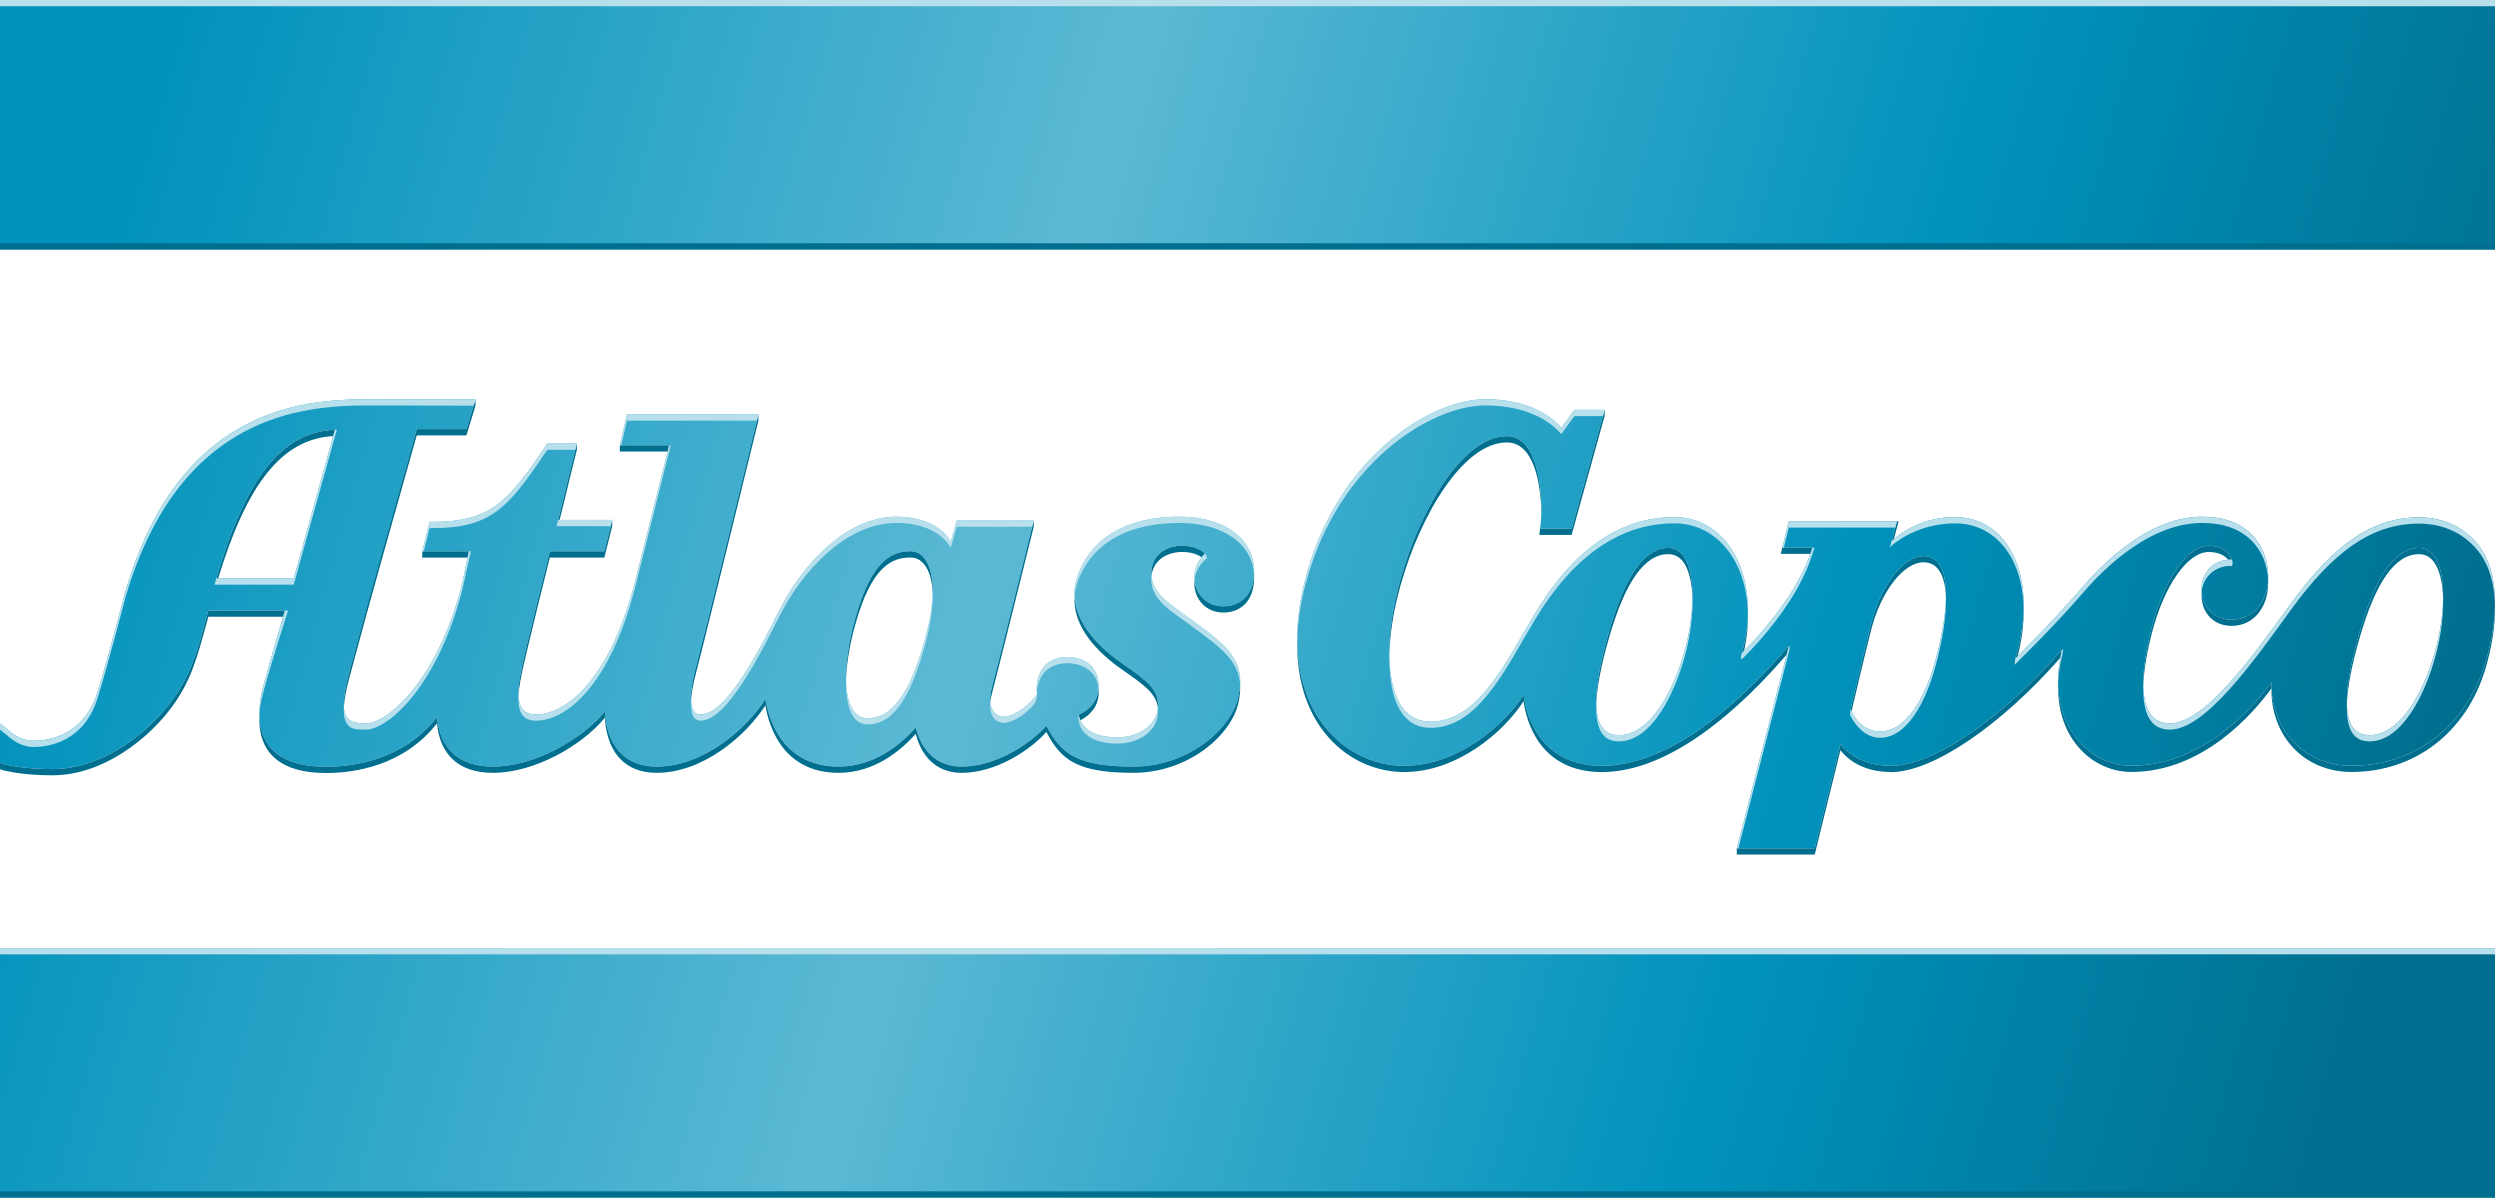 <svg xmlns="http://www.w3.org/2000/svg" width="167" height="80" viewBox="0 0 167 80" fill="none"><g clip-path="url(#clip0_8003_605)"><path d="M0 0H166.667V16.667H0V0Z" fill="url(#paint0_linear_8003_605)"></path><path d="M165.608 36.479C164.669 35.242 163.243 34.562 161.592 34.562C158.504 34.562 155.917 36.321 152.943 40.444C150.412 43.954 147.262 48.321 144.956 48.321C144.402 48.321 143.991 48.141 143.698 47.768C142.987 46.865 142.993 44.867 143.717 41.991C144.537 38.733 146.11 36.458 147.543 36.458C148.576 36.458 148.956 37.034 149.093 37.388C148.667 37.358 148.2 37.491 147.826 37.763C147.333 38.124 147.062 38.685 147.062 39.345C147.062 39.935 147.269 40.465 147.646 40.839C148.011 41.201 148.504 41.392 149.07 41.392C150.509 41.392 151.515 40.204 151.515 38.502C151.515 37.42 151.106 36.393 150.395 35.687C149.611 34.912 148.506 34.518 147.107 34.518C143.675 34.518 140.656 37.43 139.161 39.165C137.483 41.114 135.563 43.057 134.62 43.994C135.533 40.98 135.335 38.163 134.045 36.343C133.224 35.182 132.003 34.544 130.61 34.544C128.493 34.544 127.084 35.488 126.364 36.137L126.718 34.828H119.489L119.056 36.582H121.073C120.136 39.621 117.57 42.421 116.348 43.63C116.499 43.148 116.657 42.468 116.73 41.582C116.914 39.325 116.326 37.284 115.114 35.982C114.238 35.041 113.109 34.544 111.846 34.544C108.232 34.544 105.093 36.718 102.519 41.005L101.741 42.334C100.075 45.22 98.352 48.203 95.556 48.203C94.788 48.203 94.169 47.903 93.716 47.31C92.564 45.803 92.504 42.406 93.564 38.655C94.9 33.926 97.763 29.139 100.652 29.139C101.14 29.139 101.542 29.325 101.882 29.706C102.991 30.948 103.049 33.927 102.905 35.095L102.877 35.318H104.984L107.188 27.379H105.176L104.293 28.578C103.825 28.024 102.359 26.667 99.213 26.667C95.626 26.667 89.324 30.483 87.194 38.676C86.162 42.644 86.612 46.133 88.461 48.499C89.78 50.187 91.726 51.155 93.8 51.155C97.31 51.155 100.441 48.508 101.771 46.425C101.977 47.851 102.899 51.156 107.008 51.156C110.692 51.156 115 48.389 119.499 43.145L116.018 56.667H121.226L122.941 49.698C123.371 50.248 124.374 51.156 126.341 51.156C129.122 51.156 133.742 47.993 137.745 43.395C137.193 45.69 137.509 47.757 138.648 49.255C139.565 50.46 140.924 51.15 142.377 51.15C147.208 51.15 150.589 47.144 151.731 45.569C151.708 47.03 152.185 48.406 153.09 49.43C154.072 50.54 155.489 51.15 157.081 51.15C161.317 51.15 164.793 48.508 166.059 44.153C166.941 41.121 166.922 38.213 165.608 36.479ZM112.595 43.235C111.894 45.944 110.309 49.107 108.151 49.107C107.657 49.107 107.296 48.947 107.048 48.621C106.367 47.727 106.511 45.573 107.475 42.217C108.561 38.439 109.857 36.602 111.439 36.602C111.841 36.602 112.161 36.763 112.42 37.094C113.201 38.092 113.273 40.618 112.595 43.235ZM129.488 43.325C128.656 46.846 127.235 48.866 125.592 48.866C124.308 48.866 123.726 47.668 123.612 47.401C123.732 46.894 124.571 43.315 124.992 41.664C125.648 39.089 127.153 37.147 128.491 37.147C128.896 37.147 129.226 37.301 129.468 37.605C129.951 38.21 130.347 39.692 129.488 43.325ZM162.738 43.235C162.036 45.944 160.452 49.107 158.293 49.107C157.8 49.107 157.439 48.947 157.19 48.621C156.51 47.727 156.654 45.573 157.618 42.217C158.703 38.439 159.999 36.602 161.582 36.602C161.983 36.602 162.304 36.763 162.564 37.094C163.344 38.092 163.416 40.618 162.738 43.235ZM80.346 39.957C80.705 40.314 81.183 40.502 81.731 40.502C82.719 40.502 83.776 39.884 83.776 38.148C83.776 37.286 83.452 36.507 82.839 35.897C81.946 35.006 80.497 34.516 78.758 34.516C75.278 34.516 72.867 35.931 71.971 38.5C71.305 40.408 72.328 42.445 74.85 44.236L75.194 44.48C76.66 45.511 77.544 46.134 77.321 47.459C77.142 48.511 76.001 49.266 74.604 49.254C72.467 49.234 72.115 48.13 72.057 47.749C72.436 47.579 73.394 47.032 73.394 45.84C73.394 45.274 73.22 44.812 72.876 44.47C72.347 43.944 71.611 43.887 71.318 43.887C70.631 43.887 69.45 44.128 69.259 45.753C69.232 45.984 69.257 46.243 69.273 46.371C69.113 46.603 68.439 47.489 67.34 47.836C67.09 47.916 66.722 47.884 66.463 47.635C66.114 47.298 66.051 46.656 66.284 45.825C66.522 44.983 69.056 34.767 69.056 34.767H63.909L63.518 36.165C63.121 35.525 62.138 34.516 59.882 34.516C56.42 34.516 53.499 37.89 52.049 40.779C50.832 43.206 48.563 47.723 46.805 47.723C46.617 47.723 46.475 47.659 46.373 47.527C46.184 47.282 45.951 46.557 46.516 44.457C46.978 42.736 50.661 27.685 50.661 27.685H41.876L41.402 29.746H44.702L42.426 38.824C40.747 45.393 37.817 47.723 35.817 47.723C35.398 47.723 35.101 47.608 34.911 47.371C34.375 46.703 34.731 45.121 34.991 43.965C35.355 42.35 36.514 37.697 36.729 36.831H40.368L40.898 34.733H37.281L38.534 29.63L36.559 29.629L36.499 29.718C33.901 33.605 32.735 34.862 28.85 34.862H28.693L28.208 36.829H31.32C31.184 37.475 30.823 39.204 30.825 39.195C29.108 45.645 25.825 48.323 24.447 48.323C23.77 48.323 23.394 48.21 23.189 47.945C22.849 47.505 22.893 46.538 23.327 44.9C24.113 41.942 27.439 30.097 27.84 28.668H31.156L31.763 26.683L24.696 26.667C22.155 26.667 19.163 26.881 16.237 28.467C12.576 30.452 9.929 34.171 8.367 39.526C8.357 39.565 7.391 43.358 6.53 46.181C5.621 49.159 3.223 49.481 2.233 49.481C1.618 49.481 0.96 49.182 0.43 48.662L0 48.329V50.966L0.242 51.043C1.161 51.263 2.256 51.373 3.496 51.373C6.895 51.373 9.914 48.926 11.465 46.828C12.729 45.121 13.148 43.599 13.779 41.293L13.919 40.782H19.031C18.814 41.51 18.172 43.681 17.61 45.739C17.129 47.502 17.253 48.875 17.978 49.819C18.691 50.749 19.972 51.22 21.786 51.22C23.623 51.22 26.942 50.771 29.197 47.899C29.251 48.6 29.468 49.512 30.143 50.209C30.788 50.872 31.724 51.209 32.926 51.209C35.717 51.209 38.873 49.387 40.406 47.529C40.441 48.236 40.624 49.4 41.393 50.236C41.987 50.882 42.816 51.209 43.859 51.209C46.974 51.209 49.828 48.725 51.127 46.706C51.351 48.05 52.273 51.209 56.025 51.209C58.425 51.209 60.2 49.699 61.173 48.603C61.379 49.437 62.068 51.209 64.245 51.209C66.543 51.209 68.841 49.675 69.897 48.477C70.876 50.364 71.978 51.209 75.722 51.209C79.273 51.209 82.208 48.797 82.722 46.546C83.277 44.108 81.93 43.119 79.696 41.478L79.426 41.28L78.964 40.947C77.862 40.155 76.908 39.472 76.908 38.299C76.908 37.025 77.945 36.455 78.973 36.455C79.824 36.455 80.291 36.789 80.492 36.981C80.237 37.222 79.781 37.76 79.781 38.539C79.781 39.09 79.982 39.594 80.346 39.957ZM19.619 38.638H14.447C16.453 31.85 18.845 28.852 22.372 28.708L19.619 38.638ZM61.876 42.35C60.86 46.239 59.65 47.974 57.956 47.974C57.579 47.974 57.282 47.826 57.048 47.521C56.31 46.557 56.338 44.19 57.122 41.347C58.22 37.364 59.609 36.827 60.824 36.827C61.195 36.827 61.509 36.989 61.758 37.31C62.44 38.19 62.484 40.027 61.876 42.35Z" fill="url(#paint1_linear_8003_605)"></path><path d="M0 63.333H166.667V80H0V63.333Z" fill="url(#paint2_linear_8003_605)"></path><path d="M0 16.25V16.667H166.667V16.25H0Z" fill="#006F8F"></path><path d="M143.172 45.849C143.196 44.909 143.378 43.755 143.717 42.407C144.537 39.15 146.11 36.875 147.543 36.875C148.217 36.875 148.613 37.12 148.845 37.389C148.929 37.383 149.012 37.382 149.093 37.388C148.956 37.034 148.576 36.459 147.543 36.459C146.11 36.459 144.537 38.733 143.717 41.991C143.326 43.544 143.144 44.842 143.172 45.849Z" fill="#006F8F"></path><path d="M147.071 39.556C147.065 39.623 147.062 39.692 147.062 39.761C147.062 40.351 147.269 40.882 147.646 41.256C148.011 41.618 148.504 41.809 149.07 41.809C150.509 41.809 151.515 40.62 151.515 38.919C151.515 38.849 151.514 38.779 151.51 38.71C151.432 40.3 150.45 41.392 149.07 41.392C148.504 41.392 148.011 41.201 147.646 40.839C147.315 40.51 147.114 40.061 147.071 39.556Z" fill="#006F8F"></path><path d="M134.782 43.833C135.07 42.717 135.203 41.636 135.182 40.632C135.16 41.692 134.973 42.828 134.62 43.994C134.671 43.943 134.726 43.889 134.782 43.833Z" fill="#006F8F"></path><path d="M126.512 36.008L126.829 34.829H126.717L126.364 36.137C126.411 36.095 126.46 36.052 126.512 36.008Z" fill="#006F8F"></path><path d="M119.057 36.582L118.954 36.999H120.934C120.983 36.861 121.03 36.722 121.073 36.582H119.057Z" fill="#006F8F"></path><path d="M116.503 43.475C116.598 43.069 116.682 42.578 116.73 41.999C116.758 41.655 116.768 41.316 116.761 40.985C116.756 41.182 116.746 41.381 116.73 41.582C116.657 42.468 116.499 43.148 116.348 43.63C116.397 43.581 116.449 43.529 116.503 43.475Z" fill="#006F8F"></path><path d="M92.811 43.812C92.833 42.4 93.084 40.773 93.564 39.072C94.9 34.343 97.763 29.556 100.652 29.556C101.14 29.556 101.542 29.742 101.882 30.123C102.686 31.023 102.937 32.836 102.96 34.21C102.984 32.809 102.77 30.701 101.882 29.706C101.542 29.325 101.14 29.139 100.652 29.139C97.763 29.139 94.9 33.926 93.564 38.655C93.035 40.526 92.785 42.308 92.811 43.812Z" fill="#006F8F"></path><path d="M102.876 35.318C102.862 35.478 102.828 35.735 102.828 35.735H104.984L107.188 27.796V27.378L107.072 27.796L104.984 35.318H102.876Z" fill="#006F8F"></path><path d="M86.653 42.864C86.615 45.255 87.226 47.336 88.461 48.915C89.78 50.604 91.726 51.572 93.8 51.572C97.31 51.572 100.441 48.925 101.771 46.841C101.977 48.268 102.899 51.573 107.008 51.573C110.651 51.573 114.903 48.868 119.346 43.739L119.499 43.145C115 48.389 110.692 51.156 107.008 51.156C102.899 51.156 101.977 47.851 101.771 46.425C100.441 48.508 97.31 51.155 93.8 51.155C91.726 51.155 89.78 50.187 88.461 48.499C87.298 47.011 86.689 45.08 86.653 42.864Z" fill="#006F8F"></path><path d="M116.018 56.667V57.083H121.226L122.941 50.115C123.371 50.665 124.374 51.573 126.341 51.573C129.095 51.573 133.653 48.471 137.628 43.945C137.662 43.764 137.7 43.58 137.745 43.395C133.742 47.994 129.122 51.156 126.341 51.156C124.374 51.156 123.371 50.248 122.941 49.698L121.226 56.667H116.018Z" fill="#006F8F"></path><path d="M137.483 45.728C137.443 47.249 137.837 48.605 138.648 49.672C139.565 50.877 140.924 51.567 142.377 51.567C147.208 51.567 150.589 47.561 151.731 45.986C151.708 47.446 152.185 48.823 153.09 49.846C154.072 50.957 155.489 51.567 157.081 51.567C161.317 51.567 164.793 48.925 166.059 44.569C166.475 43.14 166.691 41.738 166.665 40.473C166.641 41.626 166.43 42.878 166.059 44.153C164.793 48.508 161.317 51.15 157.081 51.15C155.489 51.15 154.072 50.54 153.09 49.43C152.185 48.406 151.708 47.03 151.731 45.569C150.589 47.144 147.208 51.15 142.377 51.15C140.924 51.15 139.565 50.46 138.648 49.255C137.912 48.287 137.519 47.08 137.483 45.728Z" fill="#006F8F"></path><path d="M113.057 40.047C113.083 38.741 112.868 37.666 112.42 37.093C112.161 36.763 111.841 36.602 111.439 36.602C109.857 36.602 108.561 38.439 107.475 42.217C106.875 44.307 106.592 45.932 106.629 47.075C106.662 45.966 106.944 44.482 107.475 42.633C108.561 38.855 109.857 37.019 111.439 37.019C111.841 37.019 112.161 37.18 112.42 37.51C112.819 38.021 113.033 38.93 113.057 40.047Z" fill="#006F8F"></path><path d="M123.677 47.541C123.913 46.537 124.618 43.547 124.992 42.081C125.648 39.505 127.153 37.563 128.491 37.563C128.896 37.563 129.226 37.718 129.468 38.022C129.728 38.347 129.963 38.927 129.99 39.959C130.022 38.662 129.761 37.972 129.468 37.605C129.226 37.301 128.896 37.147 128.491 37.147C127.153 37.147 125.648 39.089 124.992 41.664C124.581 43.273 123.773 46.715 123.623 47.358L123.612 47.401C123.627 47.435 123.648 47.483 123.677 47.541Z" fill="#006F8F"></path><path d="M163.2 40.046C163.226 38.74 163.011 37.666 162.564 37.093C162.304 36.763 161.983 36.602 161.582 36.602C159.999 36.602 158.703 38.439 157.618 42.217C157.017 44.308 156.735 45.932 156.772 47.076C156.805 45.967 157.087 44.482 157.618 42.633C158.703 38.855 159.999 37.019 161.582 37.019C161.983 37.019 162.304 37.18 162.564 37.51C162.963 38.02 163.176 38.93 163.2 40.046Z" fill="#006F8F"></path><path d="M80.346 39.957C80.705 40.314 81.183 40.502 81.731 40.502C82.677 40.502 83.685 39.936 83.77 38.367C83.774 38.432 83.776 38.498 83.776 38.565C83.776 40.301 82.719 40.919 81.731 40.919C81.183 40.919 80.705 40.731 80.346 40.373C79.982 40.011 79.781 39.507 79.781 38.956C79.781 38.887 79.785 38.819 79.792 38.754C79.837 39.221 80.03 39.642 80.346 39.957Z" fill="#006F8F"></path><path d="M80.27 37.221C80.35 37.122 80.427 37.042 80.492 36.981C80.291 36.789 79.824 36.455 78.973 36.455C77.945 36.455 76.908 37.025 76.908 38.299C76.908 38.369 76.911 38.437 76.918 38.503C77.027 37.378 78.004 36.871 78.973 36.871C79.595 36.871 80.012 37.05 80.27 37.221Z" fill="#006F8F"></path><path d="M82.841 45.738C82.862 46.105 82.825 46.509 82.722 46.963C82.208 49.214 79.272 51.625 75.722 51.625C71.978 51.625 70.876 50.78 69.897 48.893C68.841 50.091 66.543 51.625 64.245 51.625C62.068 51.625 61.379 49.853 61.173 49.02C60.2 50.116 58.425 51.625 56.024 51.625C52.273 51.625 51.351 48.467 51.127 47.123C49.828 49.141 46.974 51.625 43.858 51.625C42.816 51.625 41.987 51.298 41.393 50.653C40.624 49.816 40.441 48.652 40.406 47.946C38.873 49.804 35.717 51.625 32.925 51.625C31.724 51.625 30.787 51.289 30.143 50.626C29.468 49.929 29.251 49.017 29.196 48.316C26.942 51.188 23.623 51.636 21.786 51.636C19.972 51.636 18.691 51.165 17.978 50.236C17.507 49.622 17.29 48.828 17.327 47.862C17.359 48.642 17.576 49.296 17.978 49.819C18.691 50.749 19.972 51.22 21.786 51.22C23.623 51.22 26.942 50.771 29.196 47.899C29.251 48.6 29.468 49.512 30.143 50.209C30.787 50.872 31.724 51.209 32.925 51.209C35.717 51.209 38.873 49.387 40.406 47.529C40.441 48.235 40.624 49.399 41.393 50.236C41.987 50.882 42.816 51.209 43.858 51.209C46.974 51.209 49.828 48.725 51.127 46.706C51.351 48.05 52.273 51.209 56.024 51.209C58.425 51.209 60.2 49.699 61.173 48.603C61.379 49.437 62.068 51.209 64.245 51.209C66.543 51.209 68.841 49.675 69.897 48.477C70.876 50.364 71.978 51.209 75.722 51.209C79.272 51.209 82.208 48.797 82.722 46.546C82.787 46.258 82.826 45.989 82.841 45.738Z" fill="#006F8F"></path><path d="M19.031 40.782C18.999 40.89 18.957 41.031 18.907 41.198H13.919L13.779 41.709C13.148 44.015 12.729 45.538 11.465 47.245C9.914 49.342 6.895 51.789 3.496 51.789C2.256 51.789 1.161 51.68 0.242 51.46L0 51.382V50.966L0.242 51.043C1.161 51.263 2.256 51.373 3.496 51.373C6.895 51.373 9.914 48.926 11.465 46.828C12.729 45.121 13.148 43.599 13.779 41.293L13.919 40.782H19.031Z" fill="#006F8F"></path><path d="M31.636 27.1L31.156 28.668H27.84C26.323 34.074 24.768 39.473 23.327 44.9C23.052 45.938 22.934 46.706 22.971 47.242C22.998 46.747 23.117 46.111 23.327 45.317C24.768 39.89 26.323 34.491 27.84 29.085H31.156L31.763 27.1L31.762 26.683L31.636 27.1Z" fill="#006F8F"></path><path d="M31.32 36.829C31.296 36.941 31.266 37.084 31.233 37.246H28.208V36.829H31.32Z" fill="#006F8F"></path><path d="M38.432 30.046L37.281 34.733H37.383L38.534 30.046L38.533 29.629L38.432 30.046Z" fill="#006F8F"></path><path d="M40.898 34.738L40.368 36.831H36.729L36.705 36.93L36.704 36.931C36.437 38.005 35.343 42.404 34.991 43.965L34.99 43.97C34.814 44.753 34.594 45.729 34.638 46.485C34.67 45.809 34.845 45.032 34.99 44.387L34.991 44.381C35.343 42.823 36.434 38.434 36.703 37.352L36.704 37.349L36.704 37.348L36.705 37.346L36.729 37.248H40.368L40.898 35.149V34.738Z" fill="#006F8F"></path><path d="M44.702 29.746L44.597 30.163H41.402V29.746H44.702Z" fill="#006F8F"></path><path d="M50.559 28.101C49.962 30.54 46.932 42.906 46.516 44.457C46.209 45.596 46.138 46.33 46.166 46.803C46.19 46.344 46.288 45.721 46.516 44.874C46.978 43.152 50.661 28.101 50.661 28.101V27.684L50.559 28.101Z" fill="#006F8F"></path><path d="M66.284 45.825C66.493 45.086 68.475 37.11 68.953 35.184L69.056 34.766V35.184C69.056 35.184 66.522 45.4 66.284 46.242C66.216 46.484 66.174 46.711 66.156 46.918C66.125 46.611 66.167 46.242 66.284 45.825Z" fill="#006F8F"></path><path d="M73.385 46.038C73.391 46.109 73.394 46.182 73.394 46.257C73.394 47.347 72.593 47.898 72.166 48.114C72.1 47.968 72.07 47.839 72.057 47.749C72.414 47.589 73.287 47.093 73.385 46.038Z" fill="#006F8F"></path><path d="M75.194 44.48C76.593 45.465 77.462 46.077 77.344 47.283C77.242 46.339 76.422 45.761 75.194 44.897L74.85 44.653C72.741 43.155 71.68 41.486 71.779 39.862C71.869 41.353 72.921 42.867 74.85 44.236L75.194 44.48Z" fill="#006F8F"></path><path d="M14.572 38.638H14.447C16.453 31.85 18.845 28.852 22.372 28.708L22.255 29.131C18.864 29.332 16.53 32.218 14.572 38.638Z" fill="#006F8F"></path><path d="M62.3 39.665C62.329 38.626 62.147 37.812 61.758 37.309C61.509 36.989 61.195 36.826 60.824 36.826C59.609 36.826 58.219 37.364 57.122 41.347C56.691 42.91 56.488 44.329 56.516 45.45C56.54 44.403 56.742 43.139 57.122 41.764C58.219 37.78 59.609 37.243 60.824 37.243C61.195 37.243 61.509 37.406 61.758 37.726C62.093 38.16 62.275 38.824 62.3 39.665Z" fill="#006F8F"></path><path d="M0 79.583V80H166.667V79.583H0Z" fill="#006F8F"></path><path d="M0 0H166.667V0.417H0V0Z" fill="#B8E0EC"></path><path d="M165.608 36.479C164.669 35.242 163.243 34.562 161.592 34.562C158.504 34.562 155.917 36.321 152.943 40.444C150.412 43.954 147.262 48.321 144.956 48.321C144.402 48.321 143.991 48.141 143.698 47.768C143.371 47.353 143.196 46.706 143.172 45.849C143.145 46.915 143.32 47.704 143.698 48.184C143.991 48.557 144.402 48.738 144.956 48.738C147.262 48.738 150.412 44.371 152.943 40.861C155.917 36.738 158.504 34.978 161.592 34.978C163.243 34.978 164.669 35.659 165.608 36.896C166.303 37.812 166.635 39.056 166.665 40.473C166.696 38.884 166.37 37.484 165.608 36.479Z" fill="#B8E0EC"></path><path d="M137.483 45.728C137.499 45.114 137.586 44.472 137.745 43.812L137.829 43.396H137.746C137.727 43.417 137.628 43.945 137.628 43.945C137.516 44.561 137.468 45.158 137.483 45.728Z" fill="#B8E0EC"></path><path d="M116.125 56.667L119.499 43.562C119.583 43.333 119.528 43.114 119.5 43.146L119.346 43.739L116.018 56.667H116.125Z" fill="#B8E0EC"></path><path d="M86.653 42.864C86.672 41.676 86.852 40.41 87.194 39.093C89.324 30.9 95.626 27.083 99.213 27.083C102.359 27.083 103.825 28.441 104.293 28.995L105.176 27.796H107.072L107.188 27.379H105.176L104.293 28.578C103.825 28.024 102.359 26.667 99.213 26.667C95.626 26.667 89.324 30.483 87.194 38.676C86.811 40.149 86.632 41.556 86.653 42.864Z" fill="#B8E0EC"></path><path d="M92.811 43.812C92.783 45.514 93.087 46.903 93.716 47.727C94.169 48.32 94.788 48.62 95.556 48.62C98.352 48.62 100.075 45.636 101.741 42.751L102.519 41.422C105.093 37.134 108.232 34.961 111.846 34.961C113.109 34.961 114.238 35.458 115.114 36.399C116.141 37.503 116.72 39.138 116.761 40.985C116.804 38.968 116.218 37.168 115.114 35.982C114.238 35.041 113.109 34.544 111.846 34.544C108.232 34.544 105.093 36.718 102.519 41.005L101.741 42.334C100.075 45.22 98.352 48.203 95.556 48.203C94.788 48.203 94.169 47.903 93.716 47.31C93.139 46.554 92.836 45.324 92.811 43.812Z" fill="#B8E0EC"></path><path d="M116.503 43.475L116.346 43.629C116.317 43.735 116.25 43.958 116.348 44.047C117.57 42.838 120.136 40.038 121.073 36.999L121.208 36.583H121.071L120.934 36.999C119.947 39.752 117.716 42.254 116.503 43.475Z" fill="#B8E0EC"></path><path d="M119.159 36.582L119.489 35.245H126.606L126.718 34.828H119.489L119.056 36.582H119.159Z" fill="#B8E0EC"></path><path d="M126.512 36.008L126.362 36.138L126.237 36.553C126.957 35.905 128.493 34.961 130.61 34.961C132.003 34.961 133.224 35.599 134.045 36.76C134.77 37.782 135.15 39.121 135.182 40.632C135.217 38.95 134.836 37.459 134.045 36.343C133.224 35.182 132.003 34.544 130.61 34.544C128.629 34.544 127.268 35.371 126.512 36.008Z" fill="#B8E0EC"></path><path d="M134.782 43.832L134.621 43.996C134.591 44.105 134.579 44.411 134.579 44.411C135.522 43.473 137.483 41.53 139.161 39.581C140.656 37.846 143.675 34.935 147.107 34.935C148.506 34.935 149.611 35.329 150.395 36.104C151.06 36.764 151.461 37.705 151.51 38.71C151.514 38.641 151.515 38.572 151.515 38.502C151.515 37.419 151.106 36.393 150.395 35.687C149.611 34.912 148.506 34.518 147.107 34.518C143.675 34.518 140.656 37.43 139.161 39.164C137.574 41.008 135.771 42.845 134.782 43.832Z" fill="#B8E0EC"></path><path d="M147.071 39.556C147.121 38.986 147.385 38.503 147.826 38.18C148.2 37.907 148.667 37.775 149.093 37.805C149.167 37.708 149.143 37.47 149.093 37.389L148.969 37.383L148.845 37.389C148.492 37.414 148.128 37.543 147.826 37.763C147.333 38.124 147.062 38.685 147.062 39.345C147.062 39.416 147.065 39.486 147.071 39.556Z" fill="#B8E0EC"></path><path d="M112.595 43.235C111.894 45.943 110.309 49.107 108.151 49.107C107.657 49.107 107.296 48.947 107.048 48.621C106.791 48.284 106.652 47.767 106.629 47.075C106.603 47.98 106.742 48.636 107.048 49.038C107.296 49.364 107.657 49.523 108.151 49.523C110.309 49.523 111.894 46.36 112.595 43.651C112.927 42.372 113.079 41.114 113.057 40.047C113.037 41.018 112.884 42.118 112.595 43.235Z" fill="#B8E0EC"></path><path d="M129.488 43.325C128.656 46.847 127.235 48.866 125.592 48.866C124.469 48.866 123.883 47.949 123.677 47.541L123.613 47.4C123.613 47.4 123.542 47.708 123.612 47.818C123.683 47.928 124.308 49.283 125.592 49.283C127.235 49.283 128.656 47.263 129.488 43.742C129.885 42.064 130.014 40.845 129.99 39.959C129.97 40.8 129.826 41.897 129.488 43.325Z" fill="#B8E0EC"></path><path d="M162.738 43.235C162.036 45.944 160.452 49.107 158.293 49.107C157.8 49.107 157.439 48.948 157.19 48.621C156.933 48.284 156.794 47.768 156.772 47.076C156.745 47.981 156.884 48.636 157.19 49.038C157.439 49.364 157.8 49.524 158.293 49.524C160.452 49.524 162.036 46.36 162.738 43.651C163.07 42.372 163.222 41.114 163.2 40.046C163.18 41.018 163.027 42.118 162.738 43.235Z" fill="#B8E0EC"></path><path d="M83.77 38.367C83.724 37.583 83.404 36.877 82.839 36.313C81.946 35.423 80.497 34.933 78.758 34.933C75.278 34.933 72.867 36.348 71.971 38.916C71.862 39.229 71.798 39.545 71.779 39.862C71.751 39.404 71.815 38.948 71.971 38.5C72.867 35.931 75.278 34.516 78.758 34.516C80.497 34.516 81.946 35.006 82.839 35.897C83.452 36.507 83.776 37.286 83.776 38.148C83.776 38.223 83.774 38.296 83.77 38.367Z" fill="#B8E0EC"></path><path d="M79.792 38.754C79.861 38.083 80.26 37.617 80.492 37.397L80.625 37.292C80.625 37.292 80.625 37.077 80.492 36.979L80.381 37.088L80.27 37.221C80.035 37.511 79.781 37.958 79.781 38.539C79.781 38.612 79.785 38.683 79.792 38.754Z" fill="#B8E0EC"></path><path d="M76.918 38.503C76.911 38.572 76.908 38.642 76.908 38.715C76.908 39.886 77.858 40.569 78.958 41.359L78.964 41.363L79.426 41.696L79.696 41.895L79.698 41.897C81.515 43.231 82.745 44.134 82.841 45.738C82.946 43.865 81.666 42.925 79.698 41.48L79.696 41.478L79.426 41.279L78.964 40.947L78.958 40.942C77.924 40.199 77.022 39.552 76.918 38.503Z" fill="#B8E0EC"></path><path d="M17.61 45.739C17.395 46.526 17.301 47.235 17.327 47.862C17.347 47.343 17.442 46.773 17.61 46.156C18.172 44.097 19.024 41.512 19.242 40.783H19.033C18.75 41.74 18.088 43.987 17.61 45.739Z" fill="#B8E0EC"></path><path d="M0 48.329V48.745L0.43 49.079C0.96 49.599 1.618 49.897 2.233 49.897C3.223 49.897 5.621 49.576 6.53 46.598C7.364 43.862 8.298 40.215 8.364 39.957L8.367 39.943C9.929 34.587 12.576 30.869 16.237 28.883C19.163 27.297 22.155 27.083 24.696 27.083L31.636 27.1L31.763 26.683L24.696 26.667C22.155 26.667 19.163 26.881 16.237 28.467C12.576 30.452 9.929 34.171 8.367 39.526L8.364 39.541C8.298 39.798 7.364 43.446 6.53 46.181C5.621 49.159 3.223 49.481 2.233 49.481C1.618 49.481 0.96 49.182 0.43 48.662L0 48.329Z" fill="#B8E0EC"></path><path d="M23.189 47.945C23.064 47.784 22.992 47.552 22.971 47.242C22.941 47.768 23.014 48.135 23.189 48.361C23.394 48.627 23.542 48.75 24.447 48.74C25.825 48.74 29.108 46.062 30.825 39.612C30.823 39.62 31.323 37.475 31.458 36.829L31.32 36.828C31.158 37.602 30.823 39.202 30.825 39.196C29.108 45.645 25.825 48.323 24.447 48.323C23.77 48.323 23.394 48.21 23.189 47.945Z" fill="#B8E0EC"></path><path d="M28.311 36.829L28.693 35.279H28.85C32.735 35.279 33.901 34.022 36.499 30.135L36.559 30.046L38.432 30.046L38.534 29.63L36.559 29.629L36.499 29.718C33.901 33.605 32.735 34.862 28.85 34.862H28.693L28.208 36.829H28.311Z" fill="#B8E0EC"></path><path d="M37.276 34.733L37.174 35.149H40.793L40.898 34.733H37.276Z" fill="#B8E0EC"></path><path d="M34.638 46.485C34.658 46.846 34.738 47.156 34.911 47.371C35.101 47.608 35.398 47.723 35.817 47.723C37.817 47.723 40.747 45.393 42.426 38.824L44.7 29.746H44.804L42.426 39.241C40.747 45.809 37.817 48.14 35.817 48.14C35.398 48.14 35.101 48.025 34.911 47.788C34.674 47.493 34.611 47.021 34.638 46.485Z" fill="#B8E0EC"></path><path d="M41.498 29.746L41.876 28.102H50.559C50.624 27.833 50.661 27.685 50.661 27.685H41.876L41.402 29.746H41.498Z" fill="#B8E0EC"></path><path d="M46.166 46.803C46.191 47.202 46.286 47.415 46.373 47.527C46.475 47.659 46.617 47.723 46.805 47.723C48.563 47.723 50.832 43.206 52.049 40.779C53.499 37.89 56.42 34.516 59.882 34.516C62.138 34.516 63.121 35.525 63.518 36.165L63.909 34.767H69.056C69.056 34.767 69.019 34.918 68.953 35.184H63.909L63.518 36.582C63.121 35.942 62.138 34.933 59.882 34.933C56.42 34.933 53.499 38.307 52.049 41.195C50.832 43.623 48.563 48.14 46.805 48.14C46.617 48.14 46.475 48.076 46.373 47.944C46.26 47.797 46.132 47.48 46.166 46.803Z" fill="#B8E0EC"></path><path d="M66.156 46.918C66.186 47.224 66.289 47.467 66.463 47.635C66.722 47.884 67.09 47.916 67.34 47.836C68.388 47.505 69.049 46.685 69.247 46.408L69.273 46.371C69.273 46.791 69.187 46.942 68.885 47.257C68.552 47.605 68.03 48.035 67.34 48.253C67.09 48.333 66.722 48.301 66.463 48.052C66.216 47.813 66.112 47.422 66.156 46.918Z" fill="#B8E0EC"></path><path d="M69.256 46.2C69.257 46.19 69.258 46.18 69.259 46.17C69.45 44.545 70.631 44.303 71.318 44.303C71.611 44.303 72.347 44.36 72.876 44.886C73.175 45.184 73.345 45.571 73.385 46.038C73.391 45.974 73.394 45.908 73.394 45.84C73.394 45.274 73.22 44.812 72.876 44.47C72.347 43.944 71.611 43.887 71.318 43.887C70.631 43.887 69.45 44.128 69.259 45.753C69.241 45.905 69.246 46.069 69.256 46.2Z" fill="#B8E0EC"></path><path d="M74.604 49.254C72.969 49.239 72.379 48.589 72.166 48.114C72.166 48.114 72.083 47.917 72.058 47.75C72.058 47.783 72.019 47.917 72.057 48.166C72.114 48.547 72.467 49.651 74.604 49.671C76.001 49.683 77.142 48.928 77.32 47.875C77.357 47.661 77.364 47.465 77.344 47.283C77.338 47.34 77.331 47.399 77.32 47.459C77.142 48.511 76.001 49.266 74.604 49.254Z" fill="#B8E0EC"></path><path d="M14.45 38.638H19.619L22.371 28.708C22.41 28.706 22.461 28.71 22.5 28.708L19.619 39.055H14.325C14.366 38.915 14.408 38.776 14.45 38.638Z" fill="#B8E0EC"></path><path d="M61.876 42.35C60.86 46.239 59.65 47.974 57.956 47.974C57.579 47.974 57.282 47.825 57.047 47.521C56.715 47.087 56.538 46.368 56.516 45.45C56.49 46.568 56.667 47.44 57.047 47.937C57.282 48.242 57.579 48.39 57.956 48.39C59.65 48.39 60.86 46.656 61.876 42.766C62.185 41.587 62.326 40.532 62.3 39.665C62.278 40.446 62.137 41.353 61.876 42.35Z" fill="#B8E0EC"></path><path d="M166.667 63.333H0V63.75H166.667V63.333Z" fill="#B8E0EC"></path></g><defs><linearGradient id="paint0_linear_8003_605" x1="2.79397e-06" y1="16.667" x2="166.667" y2="63.333" gradientUnits="userSpaceOnUse"><stop offset="0.04" stop-color="#0092BC"></stop><stop offset="0.4" stop-color="#5CB9D4"></stop><stop offset="0.72" stop-color="#0092BC"></stop><stop offset="0.96" stop-color="#006F8F"></stop></linearGradient><linearGradient id="paint1_linear_8003_605" x1="2.66566e-06" y1="16.667" x2="166.667" y2="63.333" gradientUnits="userSpaceOnUse"><stop offset="0.04" stop-color="#0092BC"></stop><stop offset="0.4" stop-color="#5CB9D4"></stop><stop offset="0.72" stop-color="#0092BC"></stop><stop offset="0.96" stop-color="#006F8F"></stop></linearGradient><linearGradient id="paint2_linear_8003_605" x1="1.43066e-06" y1="16.667" x2="166.667" y2="63.333" gradientUnits="userSpaceOnUse"><stop offset="0.04" stop-color="#0092BC"></stop><stop offset="0.4" stop-color="#5CB9D4"></stop><stop offset="0.72" stop-color="#0092BC"></stop><stop offset="0.96" stop-color="#006F8F"></stop></linearGradient><clipPath id="clip0_8003_605"><rect width="167" height="80" fill="white"></rect></clipPath></defs></svg>